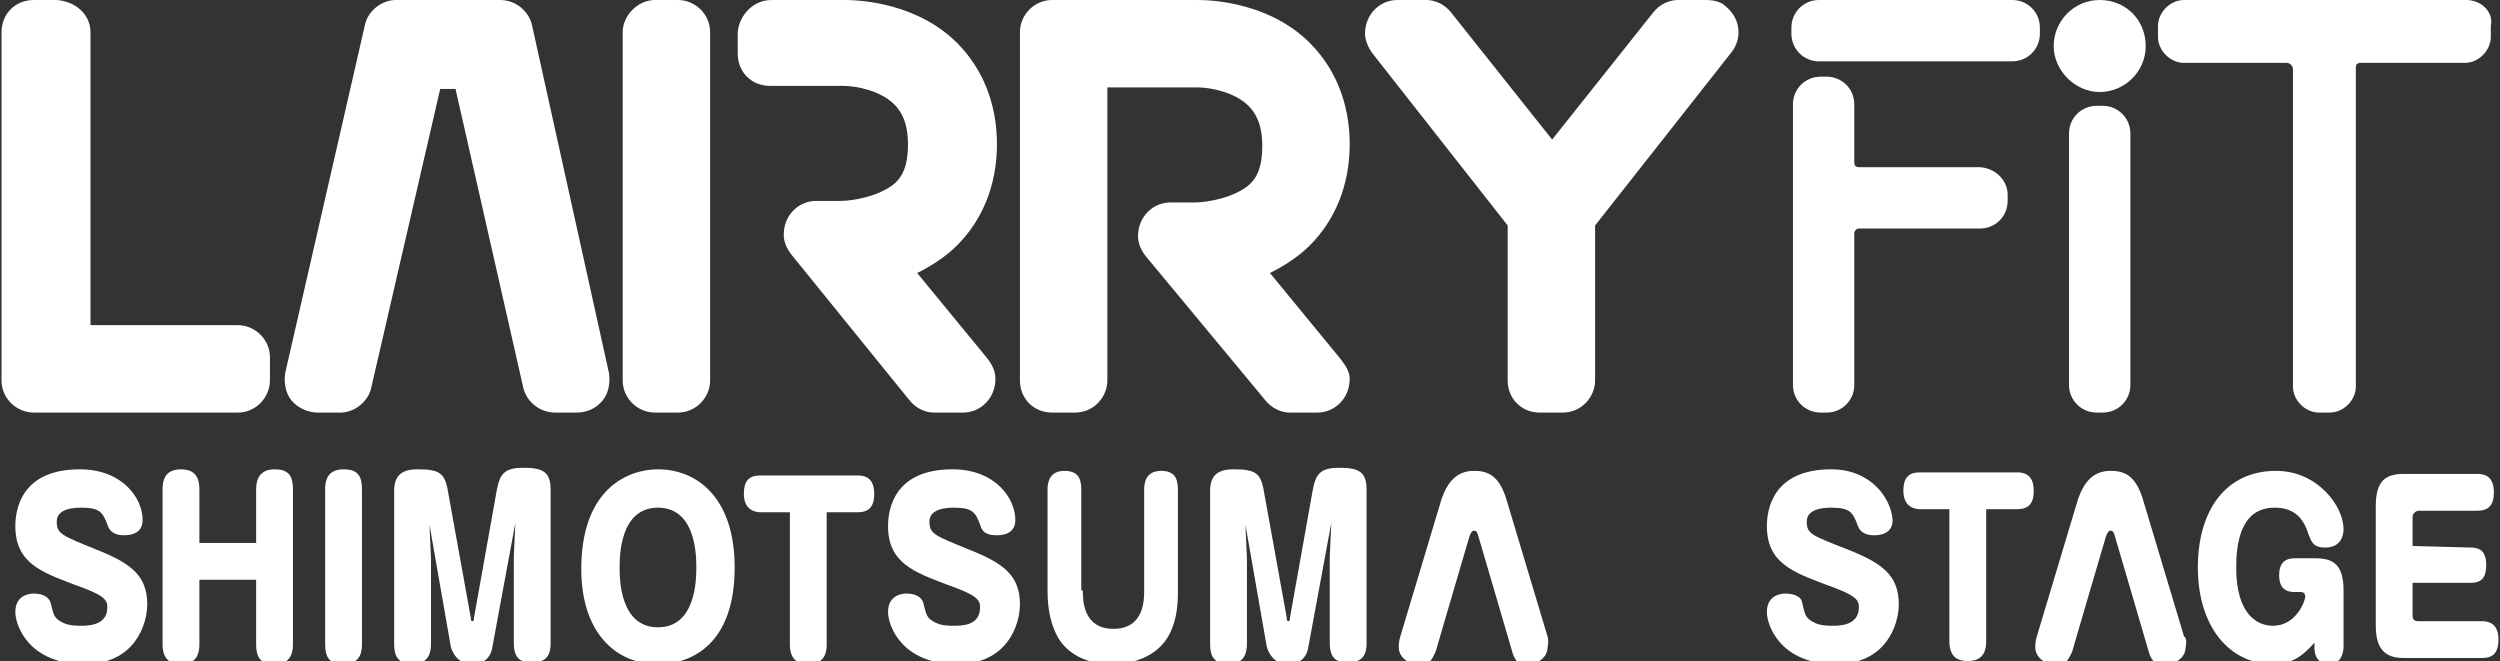 <?xml version="1.0" encoding="utf-8"?>
<!-- Generator: Adobe Illustrator 27.9.0, SVG Export Plug-In . SVG Version: 6.00 Build 0)  -->
<svg version="1.1" id="_レイヤー_2" xmlns="http://www.w3.org/2000/svg" xmlns:xlink="http://www.w3.org/1999/xlink" x="0px"
	 y="0px" viewBox="0 0 163 43.1" style="enable-background:new 0 0 163 43.1;" xml:space="preserve">
<rect x="0" y="0" width="163" height="43.1" fill="#333333" stroke="none"/>
<style type="text/css">
	.st0{fill:#FFFFFF;}
</style>
<g>
	<path class="st0" d="M9.3,33.9c0,0.9-0.8,1-1.2,1c-0.8,0-1-0.4-1.1-0.7c-0.3-0.8-0.5-1.1-1.7-1.1c-0.3,0-1.6,0-1.6,0.9
		c0,0.8,0.3,0.9,2.5,1.8c2.3,0.9,3.4,1.7,3.4,3.6c0,1.3-0.8,3.9-4.1,3.9c-3.6,0-4.5-2.5-4.5-3.4c0-1.2,1.1-1.2,1.2-1.2
		c0.7,0,1,0.3,1.1,0.6c0.2,0.8,0.2,1,0.8,1.3c0.4,0.2,0.9,0.2,1.2,0.2c0.4,0,1.7,0,1.7-1.2c0-0.5-0.2-0.8-2.2-1.5
		c-2.1-0.8-3.8-1.4-3.8-3.8c0-1.1,0.4-3.7,4.2-3.7C8,30.6,9.3,32.5,9.3,33.9L9.3,33.9z"/>
	<path class="st0" d="M66.2,33.9c0,0.9-0.8,1-1.2,1c-0.9,0-1-0.4-1.1-0.7c-0.3-0.8-0.5-1.1-1.7-1.1c-0.3,0-1.6,0-1.6,0.9
		c0,0.8,0.3,0.9,2.5,1.8c2.3,0.9,3.4,1.7,3.4,3.6c0,1.3-0.8,3.9-4.1,3.9c-3.6,0-4.5-2.5-4.5-3.4c0-1.2,1.1-1.2,1.2-1.2
		c0.7,0,1,0.3,1.1,0.6c0.2,0.8,0.2,1,0.8,1.3c0.4,0.2,0.9,0.2,1.2,0.2c0.5,0,1.7,0,1.7-1.2c0-0.5-0.2-0.8-2.2-1.5
		c-2.1-0.8-3.8-1.4-3.8-3.8c0-1.1,0.4-3.7,4.2-3.7C64.9,30.6,66.2,32.5,66.2,33.9L66.2,33.9z"/>
	<path class="st0" d="M16.7,35.4v-3.5c0-0.6,0.2-1.3,1.2-1.3c0.8,0,1.2,0.3,1.2,1.3V42c0,0.5-0.1,1.3-1.2,1.3
		c-0.8,0-1.2-0.3-1.2-1.3v-4.2h-3.7V42c0,0.5-0.1,1.3-1.2,1.3c-0.7,0-1.2-0.3-1.2-1.3V31.9c0-0.5,0.1-1.3,1.2-1.3
		c0.7,0,1.2,0.3,1.2,1.3v3.5C13.1,35.4,16.7,35.4,16.7,35.4z"/>
	<path class="st0" d="M23.6,42c0,0.5-0.1,1.3-1.2,1.3c-0.9,0-1.2-0.4-1.2-1.3V31.9c0-0.5,0.1-1.3,1.2-1.3c0.9,0,1.2,0.4,1.2,1.3
		C23.6,31.9,23.6,42,23.6,42z"/>
	<path class="st0" d="M32.1,42.2c-0.1,0.7-0.6,1.1-1.3,1.1c-1,0-1.3-0.8-1.4-1.1l-1.4-8h0l0.1,2.2V42c0,0.6-0.2,1.3-1.2,1.3
		s-1.2-0.6-1.2-1.3V32c0-0.9,0.4-1.4,1.5-1.4c1.4,0,1.8,0.2,2,1.4l1.5,8.3c0,0.1,0,0.2,0.1,0.2s0.1-0.1,0.1-0.2l1.5-8.4
		c0.2-1,0.5-1.4,1.7-1.4s1.8,0.2,1.8,1.4v10c0,0.4,0,1.3-1.2,1.3c-0.8,0-1.2-0.3-1.2-1.3v-5.6l0.1-2.2h0L32.1,42.2L32.1,42.2z"/>
	<path class="st0" d="M85.3,42.2c-0.1,0.7-0.6,1.1-1.3,1.1c-1,0-1.3-0.8-1.4-1.1l-1.4-8h0l0.1,2.2V42c0,0.6-0.2,1.3-1.2,1.3
		c-1,0-1.2-0.6-1.2-1.3V32c0-0.9,0.4-1.4,1.5-1.4c1.4,0,1.8,0.2,2,1.4l1.5,8.3c0,0.1,0,0.2,0.1,0.2c0.1,0,0.1-0.1,0.1-0.2l1.5-8.4
		c0.2-1,0.5-1.4,1.7-1.4c1.2,0,1.8,0.2,1.8,1.4v10c0,0.4,0,1.3-1.2,1.3c-0.8,0-1.2-0.3-1.2-1.3v-5.6l0.1-2.2h0L85.3,42.2L85.3,42.2z
		"/>
	<path class="st0" d="M47.9,37c0,4.9-2.7,6.3-5,6.3c-2.8,0-5-2.1-5-6.2c0-5.2,3-6.5,5-6.5C45.4,30.6,47.9,32.4,47.9,37z M40.4,37
		c0,0.7,0,3.9,2.5,3.9c2.5,0,2.5-3.2,2.5-3.9s0-3.9-2.5-3.9S40.4,36.3,40.4,37z"/>
	<path class="st0" d="M100.9,41.5l-2.7-9c-0.5-1.6-1.3-1.8-2.1-1.8c-1.1,0-1.7,0.7-2.1,1.8l-2.7,9c-0.1,0.3-0.1,0.6-0.1,0.7
		c0,0.8,0.9,1.2,1.5,1.2c0.5,0,0.7-0.5,0.9-0.9l1.2-4.1l1-3.4c0.1-0.3,0.2-0.4,0.3-0.4c0.1,0,0.2,0,0.3,0.4l1,3.4l1.2,4.1
		c0.1,0.4,0.4,0.9,0.8,0.9c0.4,0,1.5-0.3,1.5-1.2C101,41.8,100.9,41.5,100.9,41.5L100.9,41.5z"/>
	<path class="st0" d="M49.6,33.4c-0.3,0-1.1-0.1-1.1-1.2s0.6-1.2,1.1-1.2h6.3c0.3,0,1.1,0,1.1,1.2c0,0.9-0.4,1.2-1.1,1.2h-2V42
		c0,0.5-0.1,1.3-1.2,1.3c-0.7,0-1.2-0.3-1.2-1.3v-8.6L49.6,33.4L49.6,33.4z"/>
	<path class="st0" d="M123.4,33.9c0,0.9-0.8,1-1.2,1c-0.8,0-1-0.4-1.1-0.7c-0.3-0.8-0.5-1.1-1.7-1.1c-0.3,0-1.6,0-1.6,0.9
		c0,0.8,0.3,0.9,2.6,1.8c2.3,0.9,3.4,1.7,3.4,3.6c0,1.3-0.8,3.9-4.1,3.9c-3.6,0-4.5-2.5-4.5-3.4c0-1.2,1.1-1.2,1.2-1.2
		c0.7,0,1.1,0.3,1.1,0.6c0.2,0.8,0.2,1,0.8,1.3c0.4,0.2,0.9,0.2,1.2,0.2c0.4,0,1.7,0,1.7-1.2c0-0.5-0.2-0.8-2.2-1.5
		c-2.1-0.8-3.8-1.4-3.8-3.8c0-1.1,0.4-3.7,4.2-3.7C122,30.6,123.3,32.5,123.4,33.9L123.4,33.9z"/>
	<path class="st0" d="M125.2,33.2c-0.3,0-1.1-0.1-1.1-1.2s0.6-1.2,1.1-1.2h6.3c0.3,0,1.1,0,1.1,1.2c0,0.9-0.4,1.2-1.1,1.2h-2v8.6
		c0,0.5-0.1,1.3-1.2,1.3c-0.7,0-1.2-0.3-1.2-1.3v-8.6L125.2,33.2L125.2,33.2z"/>
	<path class="st0" d="M142.4,41.5l-2.7-9c-0.5-1.6-1.3-1.8-2.1-1.8c-1.1,0-1.7,0.7-2.1,1.8l-2.7,9c-0.1,0.3-0.1,0.6-0.1,0.7
		c0,0.8,0.9,1.2,1.5,1.2c0.5,0,0.7-0.5,0.9-0.9l1.2-4.1l1-3.4c0.1-0.3,0.2-0.4,0.3-0.4c0.1,0,0.2,0,0.3,0.4l1,3.4l1.2,4.1
		c0.1,0.4,0.4,0.9,0.9,0.9c0.4,0,1.5-0.3,1.5-1.2C142.6,41.8,142.5,41.5,142.4,41.5L142.4,41.5z"/>
	<path class="st0" d="M149.6,38.6c-0.8,0-1-0.5-1-1.1c0-0.8,0.4-1.1,1-1.1h1.4c1.2,0,1.8,0.5,1.8,2.1v3.7c0,0.2-0.1,1.1-0.9,1.1
		c-0.2,0-1,0-1-1.1v-0.3c-0.7,0.8-1.4,1.4-2.7,1.4c-2.8,0-4.9-2.4-4.9-6.3c0-3.7,1.8-6.3,5.1-6.3c2.7,0,4.4,2.3,4.4,3.8
		c0,0.3-0.1,1.2-1.2,1.2c-0.8,0-0.9-0.4-1.1-0.9c-0.4-1.3-1.2-1.7-2.2-1.7c-2.2,0-2.5,2.3-2.5,3.9c0,3.1,1.4,3.8,2.4,3.8
		c1.5,0,2.1-1.6,2.1-1.9c0-0.2-0.1-0.3-0.3-0.3C150.1,38.6,149.6,38.6,149.6,38.6z"/>
	<path class="st0" d="M161.1,35.7c0.4,0,1,0.1,1,1.1c0,0.6-0.1,1.2-1,1.2h-3.8v2.1c0,0.3,0.1,0.4,0.4,0.4h4.1c0.4,0,1.1,0.1,1.1,1.2
		s-0.6,1.2-1.1,1.2h-5.1c-1.2,0-1.8-0.6-1.8-2.1v-7.8c0-1.6,0.6-2.1,1.8-2.1h4.8c0.3,0,1.1,0,1.1,1.2c0,0.9-0.4,1.2-1.1,1.2h-3.8
		c-0.2,0-0.4,0.2-0.4,0.4v1.9L161.1,35.7L161.1,35.7z"/>
	<g>
		<path class="st0" d="M36.2,26.9c-1,0-1.9-0.7-2.1-1.7L29.7,5.8h-1l-4.5,19.5c-0.2,0.9-1.1,1.6-2,1.6h-1.5c-0.6,0-1.3-0.3-1.7-0.8
			c-0.4-0.5-0.5-1.2-0.4-1.8l5.2-22.7C24,0.7,24.9,0,25.8,0h6.8c1,0,1.9,0.7,2.1,1.7l5,22.6c0.1,0.6,0,1.3-0.4,1.8
			c-0.4,0.5-1,0.8-1.7,0.8H36.2z"/>
		<path class="st0" d="M100.4,26.9c-1.2,0-2.1-0.9-2.1-2.1l0-10.1L89.5,3.5C89.2,3.1,89,2.6,89,2.2C89,0.9,90,0,91.1,0H93
			c0.6,0,1.2,0.3,1.6,0.8l6.6,8.3l6.6-8.3c0.4-0.5,1-0.8,1.6-0.8h1.8c0.5,0,1,0.1,1.3,0.4c1,0.8,1.1,2.1,0.4,3L104,14.7l0,10.1
			c0,1.1-0.9,2.1-2.1,2.1H100.4L100.4,26.9z"/>
		<path class="st0" d="M2.2,26.9c-1.1,0-2.1-0.9-2.1-2.1l0-22.7c0-1.2,0.9-2.1,2.1-2.1h1.5C5,0.1,5.9,1,5.9,2.1v19.1h9.6
			c1.1,0,2.1,0.9,2.1,2.1l0,1.5c0,1.1-0.9,2.1-2.1,2.1L2.2,26.9L2.2,26.9z"/>
		<path class="st0" d="M84.1,26.9c-0.6,0-1.2-0.3-1.6-0.8l-7.8-9.4c-0.3-0.4-0.5-0.8-0.5-1.3c0-1.3,1-2.2,2.1-2.2c0,0,1.6,0,1.6,0
			c0.8,0,2.6-0.3,3.6-1.2c0.4-0.4,0.8-1,0.8-2.5c0-1.5-0.5-2.2-0.9-2.6c-0.9-0.9-2.5-1.2-3.3-1.2h-5.9v19.1c0,1.1-0.9,2.1-2.1,2.1
			h-1.5c-1.2,0-2.1-0.9-2.1-2.1V2.1c0-1.1,0.9-2.1,2.1-2.1h9.5c1,0,4.7,0.2,7.3,2.8c1.7,1.7,2.6,4,2.6,6.6s-0.9,4.9-2.6,6.6
			c-0.7,0.7-1.6,1.3-2.6,1.8l4.6,5.6c0.3,0.4,0.6,0.8,0.6,1.3c0,1.3-1,2.2-2.1,2.2L84.1,26.9L84.1,26.9z"/>
		<path class="st0" d="M42.7,0h1.5c1.1,0,2.1,0.9,2.1,2.1v22.7c0,1.1-0.9,2.1-2.1,2.1h-1.5c-1.1,0-2.1-0.9-2.1-2.1V2.1
			C40.6,1,41.6,0,42.7,0z"/>
		<path class="st0" d="M60.9,26.9c-0.6,0-1.2-0.3-1.6-0.8l-7.7-9.5c-0.3-0.4-0.5-0.8-0.5-1.3c0-1.3,1-2.2,2.1-2.2c0,0,1.6,0,1.6,0
			c0.8,0,2.6-0.3,3.6-1.2c0.4-0.4,0.8-1,0.8-2.5c0-1.5-0.5-2.2-0.9-2.6c-0.9-0.9-2.5-1.2-3.3-1.2h-4.8c-1.2,0-2.1-0.9-2.1-2.1V2.1
			C48.2,1,49.1,0,50.3,0h4.8c1,0,4.7,0.2,7.3,2.8c1.7,1.7,2.6,4,2.6,6.6s-0.9,4.9-2.6,6.6c-0.7,0.7-1.6,1.3-2.6,1.8l4.6,5.6
			c0.3,0.4,0.5,0.8,0.5,1.3c0,1.3-1,2.2-2.1,2.2L60.9,26.9L60.9,26.9z"/>
		<path class="st0" d="M137.1,6.9h-0.4c-1,0-1.8,0.8-1.8,1.8v16.4c0,1,0.8,1.8,1.8,1.8h0.4c1,0,1.8-0.8,1.8-1.8V8.7
			C138.9,7.7,138.1,6.9,137.1,6.9z"/>
		<path class="st0" d="M160.8,0h-18.4c-0.9,0-1.7,0.8-1.7,1.7v0.7c0,0.9,0.8,1.7,1.7,1.7h6.7c0.2,0,0.4,0.2,0.4,0.4l0,20.7
			c0,0.9,0.8,1.7,1.7,1.7h0.7c0.9,0,1.7-0.8,1.7-1.7l0-20.8c0-0.2,0.1-0.3,0.3-0.3h6.8c0.9,0,1.7-0.8,1.7-1.7V1.7
			C162.6,0.8,161.8,0,160.8,0L160.8,0z"/>
		<path class="st0" d="M129,10.9h-7.8c-0.2,0-0.3-0.1-0.3-0.3V6.8c0-1-0.8-1.8-1.8-1.8h-0.4c-1,0-1.8,0.8-1.8,1.8v18.3
			c0,1,0.8,1.8,1.8,1.8h0.4c1,0,1.8-0.8,1.8-1.8v-9.9c0-0.1,0.1-0.3,0.3-0.3h7.9c1,0,1.8-0.8,1.8-1.8v-0.4
			C130.9,11.7,130,10.9,129,10.9z"/>
		<path class="st0" d="M118.6,0h12.6c1,0,1.8,0.8,1.8,1.8v0.4c0,1-0.8,1.8-1.8,1.8h-12.6c-1,0-1.8-0.8-1.8-1.8V1.8
			C116.8,0.8,117.6,0,118.6,0z"/>
		<path class="st0" d="M136.9,0c-1.7,0-3,1.4-3,3s1.4,3,3,3s3-1.3,3-3S138.6,0,136.9,0z"/>
	</g>
	<g>
		<path class="st0" d="M70.6,38.5c0,0.6,0,2.5,2,2.5c2,0,2-1.9,2-2.5v-6.6c0-0.4,0.1-1.2,1.1-1.2c0.8,0,1.1,0.4,1.1,1.2v6.7
			c0,0.6,0,2.6-1.3,3.7c-0.8,0.7-1.9,1-3,1c-1.7,0-2.9-0.7-3.5-1.7c-0.4-0.7-0.7-1.7-0.7-3v-6.7c0-0.4,0.1-1.2,1.1-1.2
			c0.8,0,1.1,0.4,1.1,1.2V38.5z"/>
	</g>
</g>
</svg>
